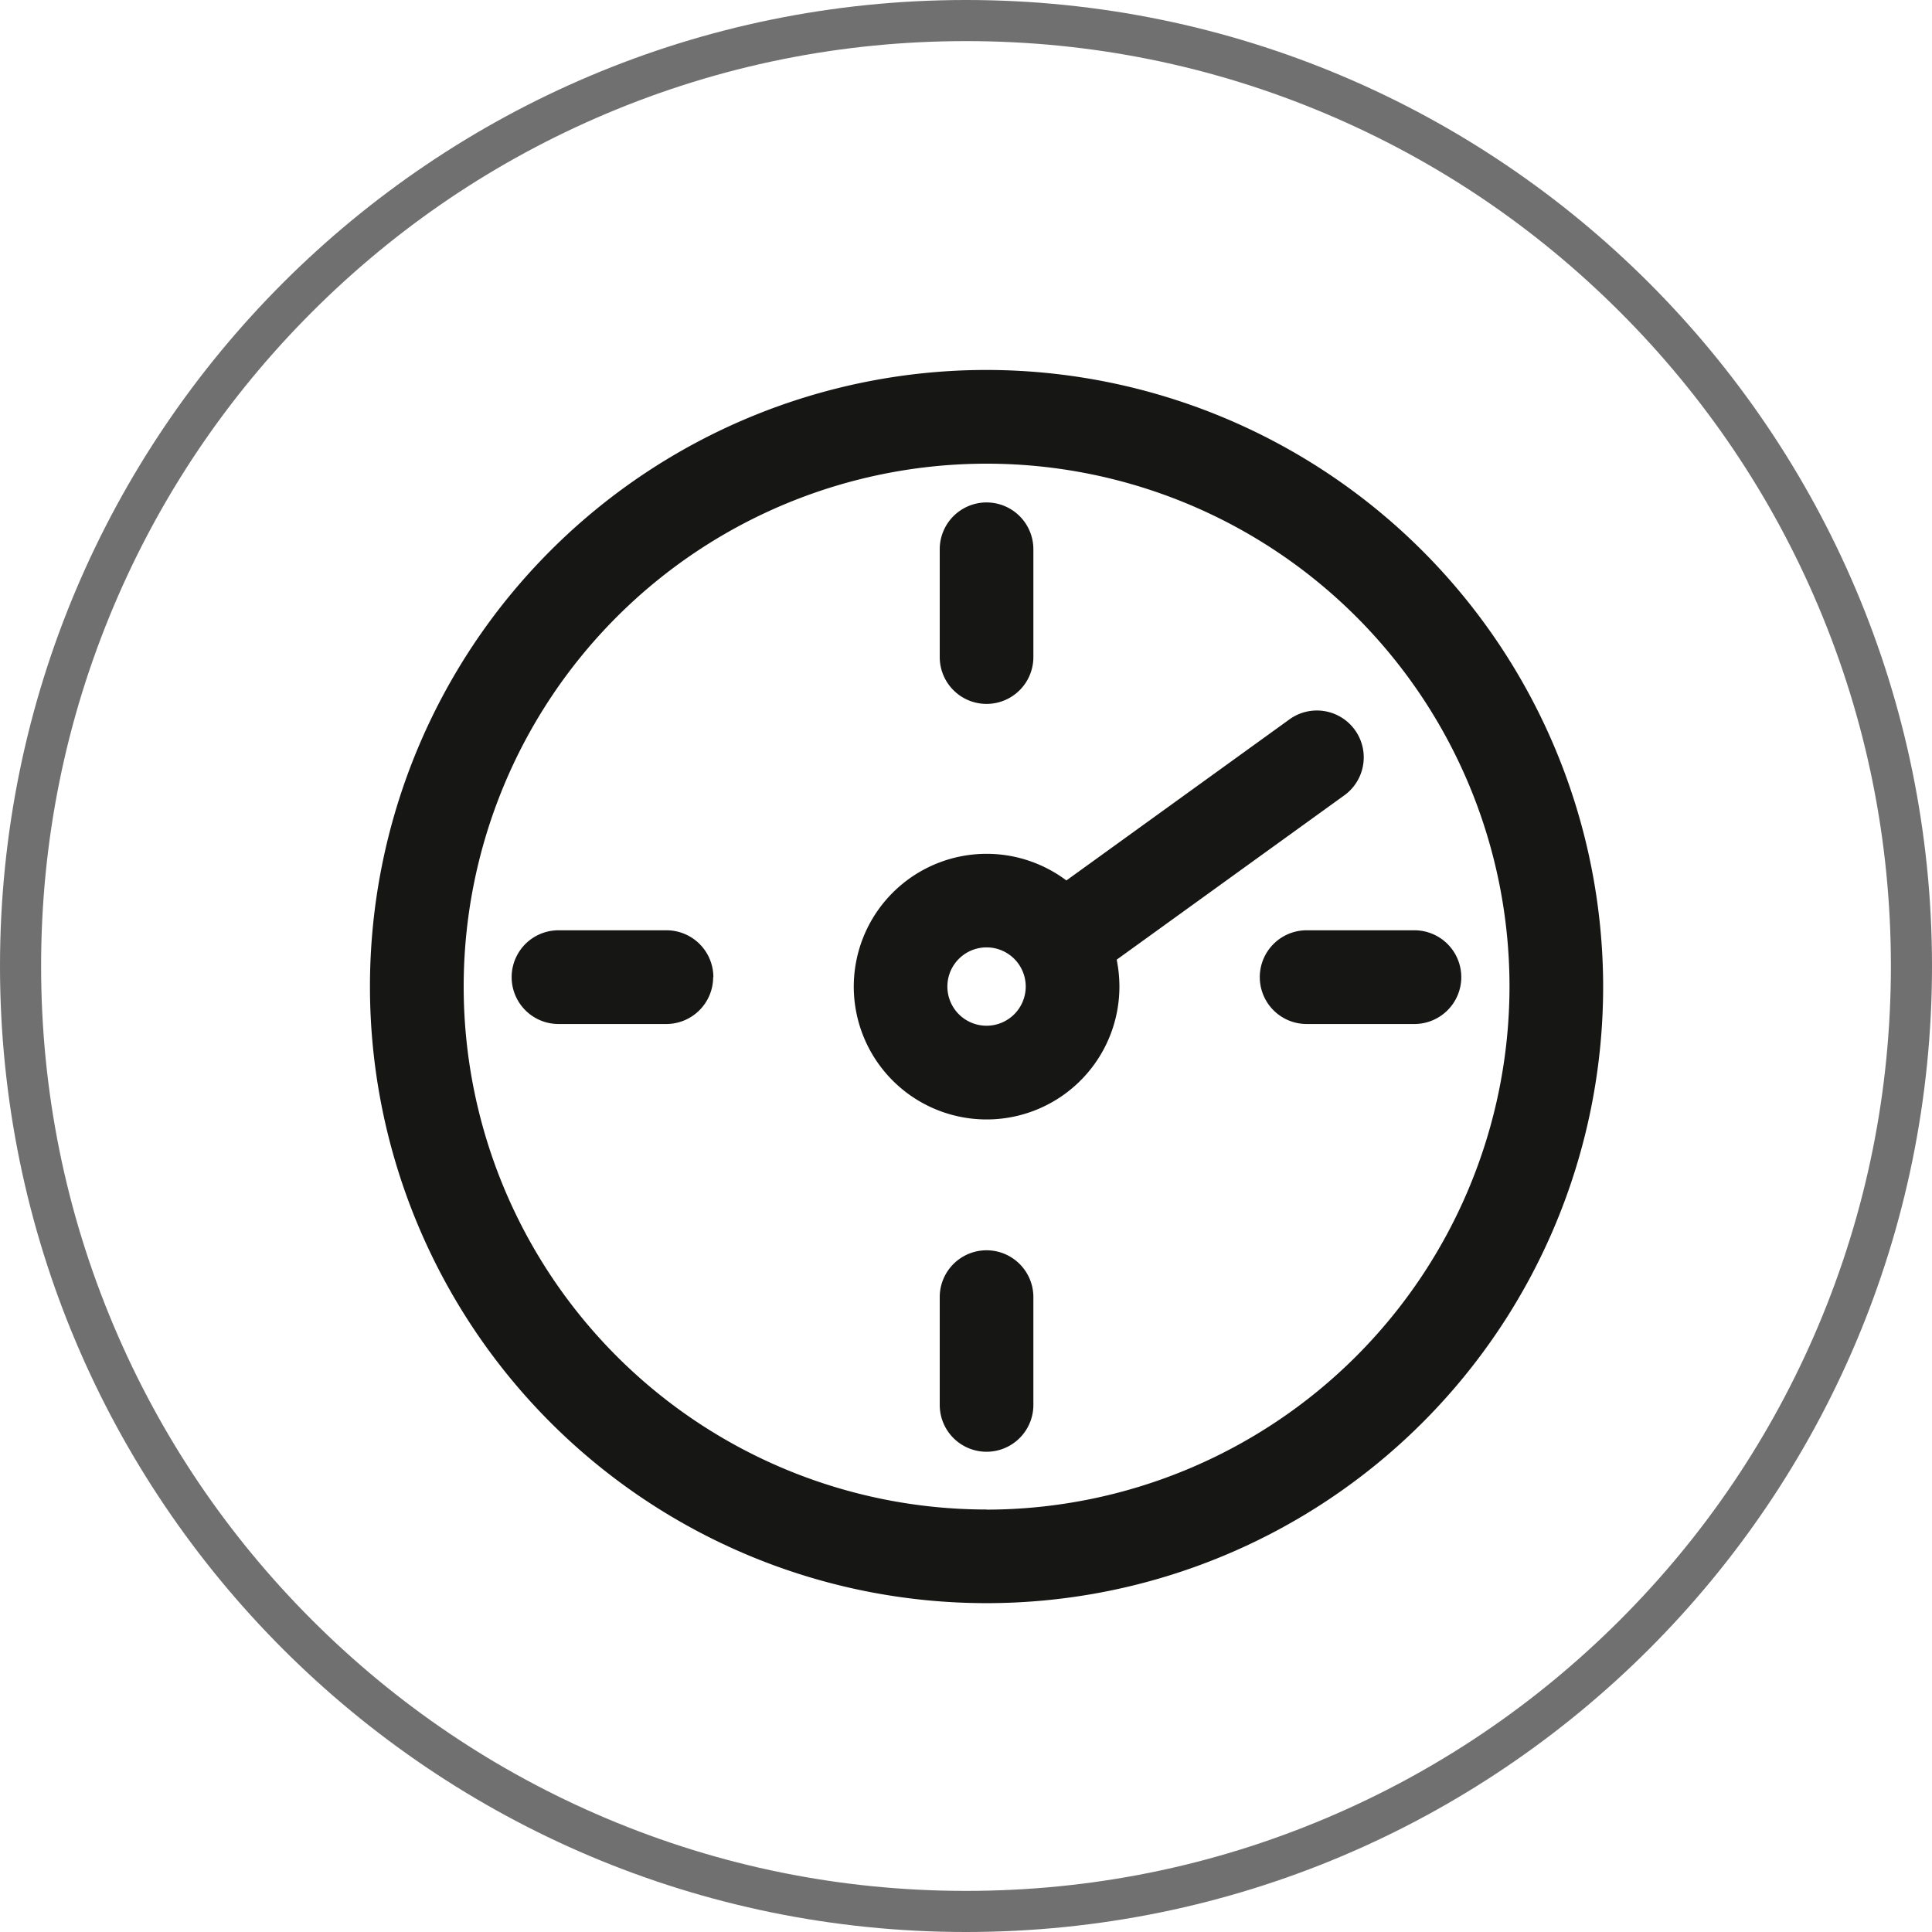 <svg xmlns="http://www.w3.org/2000/svg" width="47" height="47" viewBox="0 0 47 47">
  <g id="Gruppe_783" data-name="Gruppe 783" transform="translate(-1255 -2571)">
    <g id="Gruppe_631" data-name="Gruppe 631" transform="translate(2055 1827) rotate(90)" style="isolation: isolate">
      <g id="Pfad_4454" data-name="Pfad 4454" transform="translate(744 753)" fill="none">
        <path d="M23.5,0A23.5,23.5,0,1,1,0,23.5,23.5,23.5,0,0,1,23.5,0Z" stroke="none"/>
        <path d="M 23.5 1 C 20.462 1 17.516 1.595 14.742 2.768 C 12.063 3.901 9.657 5.523 7.59 7.59 C 5.523 9.657 3.901 12.063 2.768 14.742 C 1.595 17.516 1 20.462 1 23.5 C 1 26.538 1.595 29.484 2.768 32.258 C 3.901 34.937 5.523 37.343 7.59 39.41 C 9.657 41.477 12.063 43.099 14.742 44.232 C 17.516 45.405 20.462 46 23.5 46 C 26.538 46 29.484 45.405 32.258 44.232 C 34.937 43.099 37.343 41.477 39.41 39.41 C 41.477 37.343 43.099 34.937 44.232 32.258 C 45.405 29.484 46 26.538 46 23.5 C 46 20.462 45.405 17.516 44.232 14.742 C 43.099 12.063 41.477 9.657 39.41 7.59 C 37.343 5.523 34.937 3.901 32.258 2.768 C 29.484 1.595 26.538 1 23.5 1 M 23.5 0 C 36.479 0 47 10.521 47 23.5 C 47 36.479 36.479 47 23.5 47 C 10.521 47 0 36.479 0 23.5 C 0 10.521 10.521 0 23.5 0 Z" stroke="none" fill="#707070"/>
      </g>
    </g>
    <g id="Gruppe_640" data-name="Gruppe 640" transform="translate(730.875 2453.125)">
      <path id="Pfad_5024" data-name="Pfad 5024" d="M548.125,126.875a15,15,0,1,0,15,15A15.017,15.017,0,0,0,548.125,126.875Zm0,27.722a12.721,12.721,0,1,1,12.722-12.722A12.737,12.737,0,0,1,548.125,154.6Zm8.727-17.391a1.14,1.14,0,0,0-1.337-1.846l-5.448,3.934a3.231,3.231,0,1,0,1.29,2.581,3.328,3.328,0,0,0-.066-.654Zm-8.727,3.716a.953.953,0,1,1-.953.953A.953.953,0,0,1,548.125,140.922Zm-1.139-7.062v-2.623a1.139,1.139,0,0,1,2.278,0v2.623a1.139,1.139,0,0,1-2.278,0Zm2.278,15.57v2.623a1.139,1.139,0,0,1-2.278,0v-2.623a1.139,1.139,0,0,1,2.278,0Zm10.41-7.783a1.141,1.141,0,0,1-1.139,1.139h-2.623a1.14,1.14,0,0,1,0-2.28h2.623A1.141,1.141,0,0,1,559.674,141.648Zm-18.2,0a1.141,1.141,0,0,1-1.139,1.139h-2.623a1.14,1.14,0,0,1,0-2.28h2.623A1.141,1.141,0,0,1,541.479,141.648Z" fill="#161615"/>
    </g>
  </g>
</svg>

